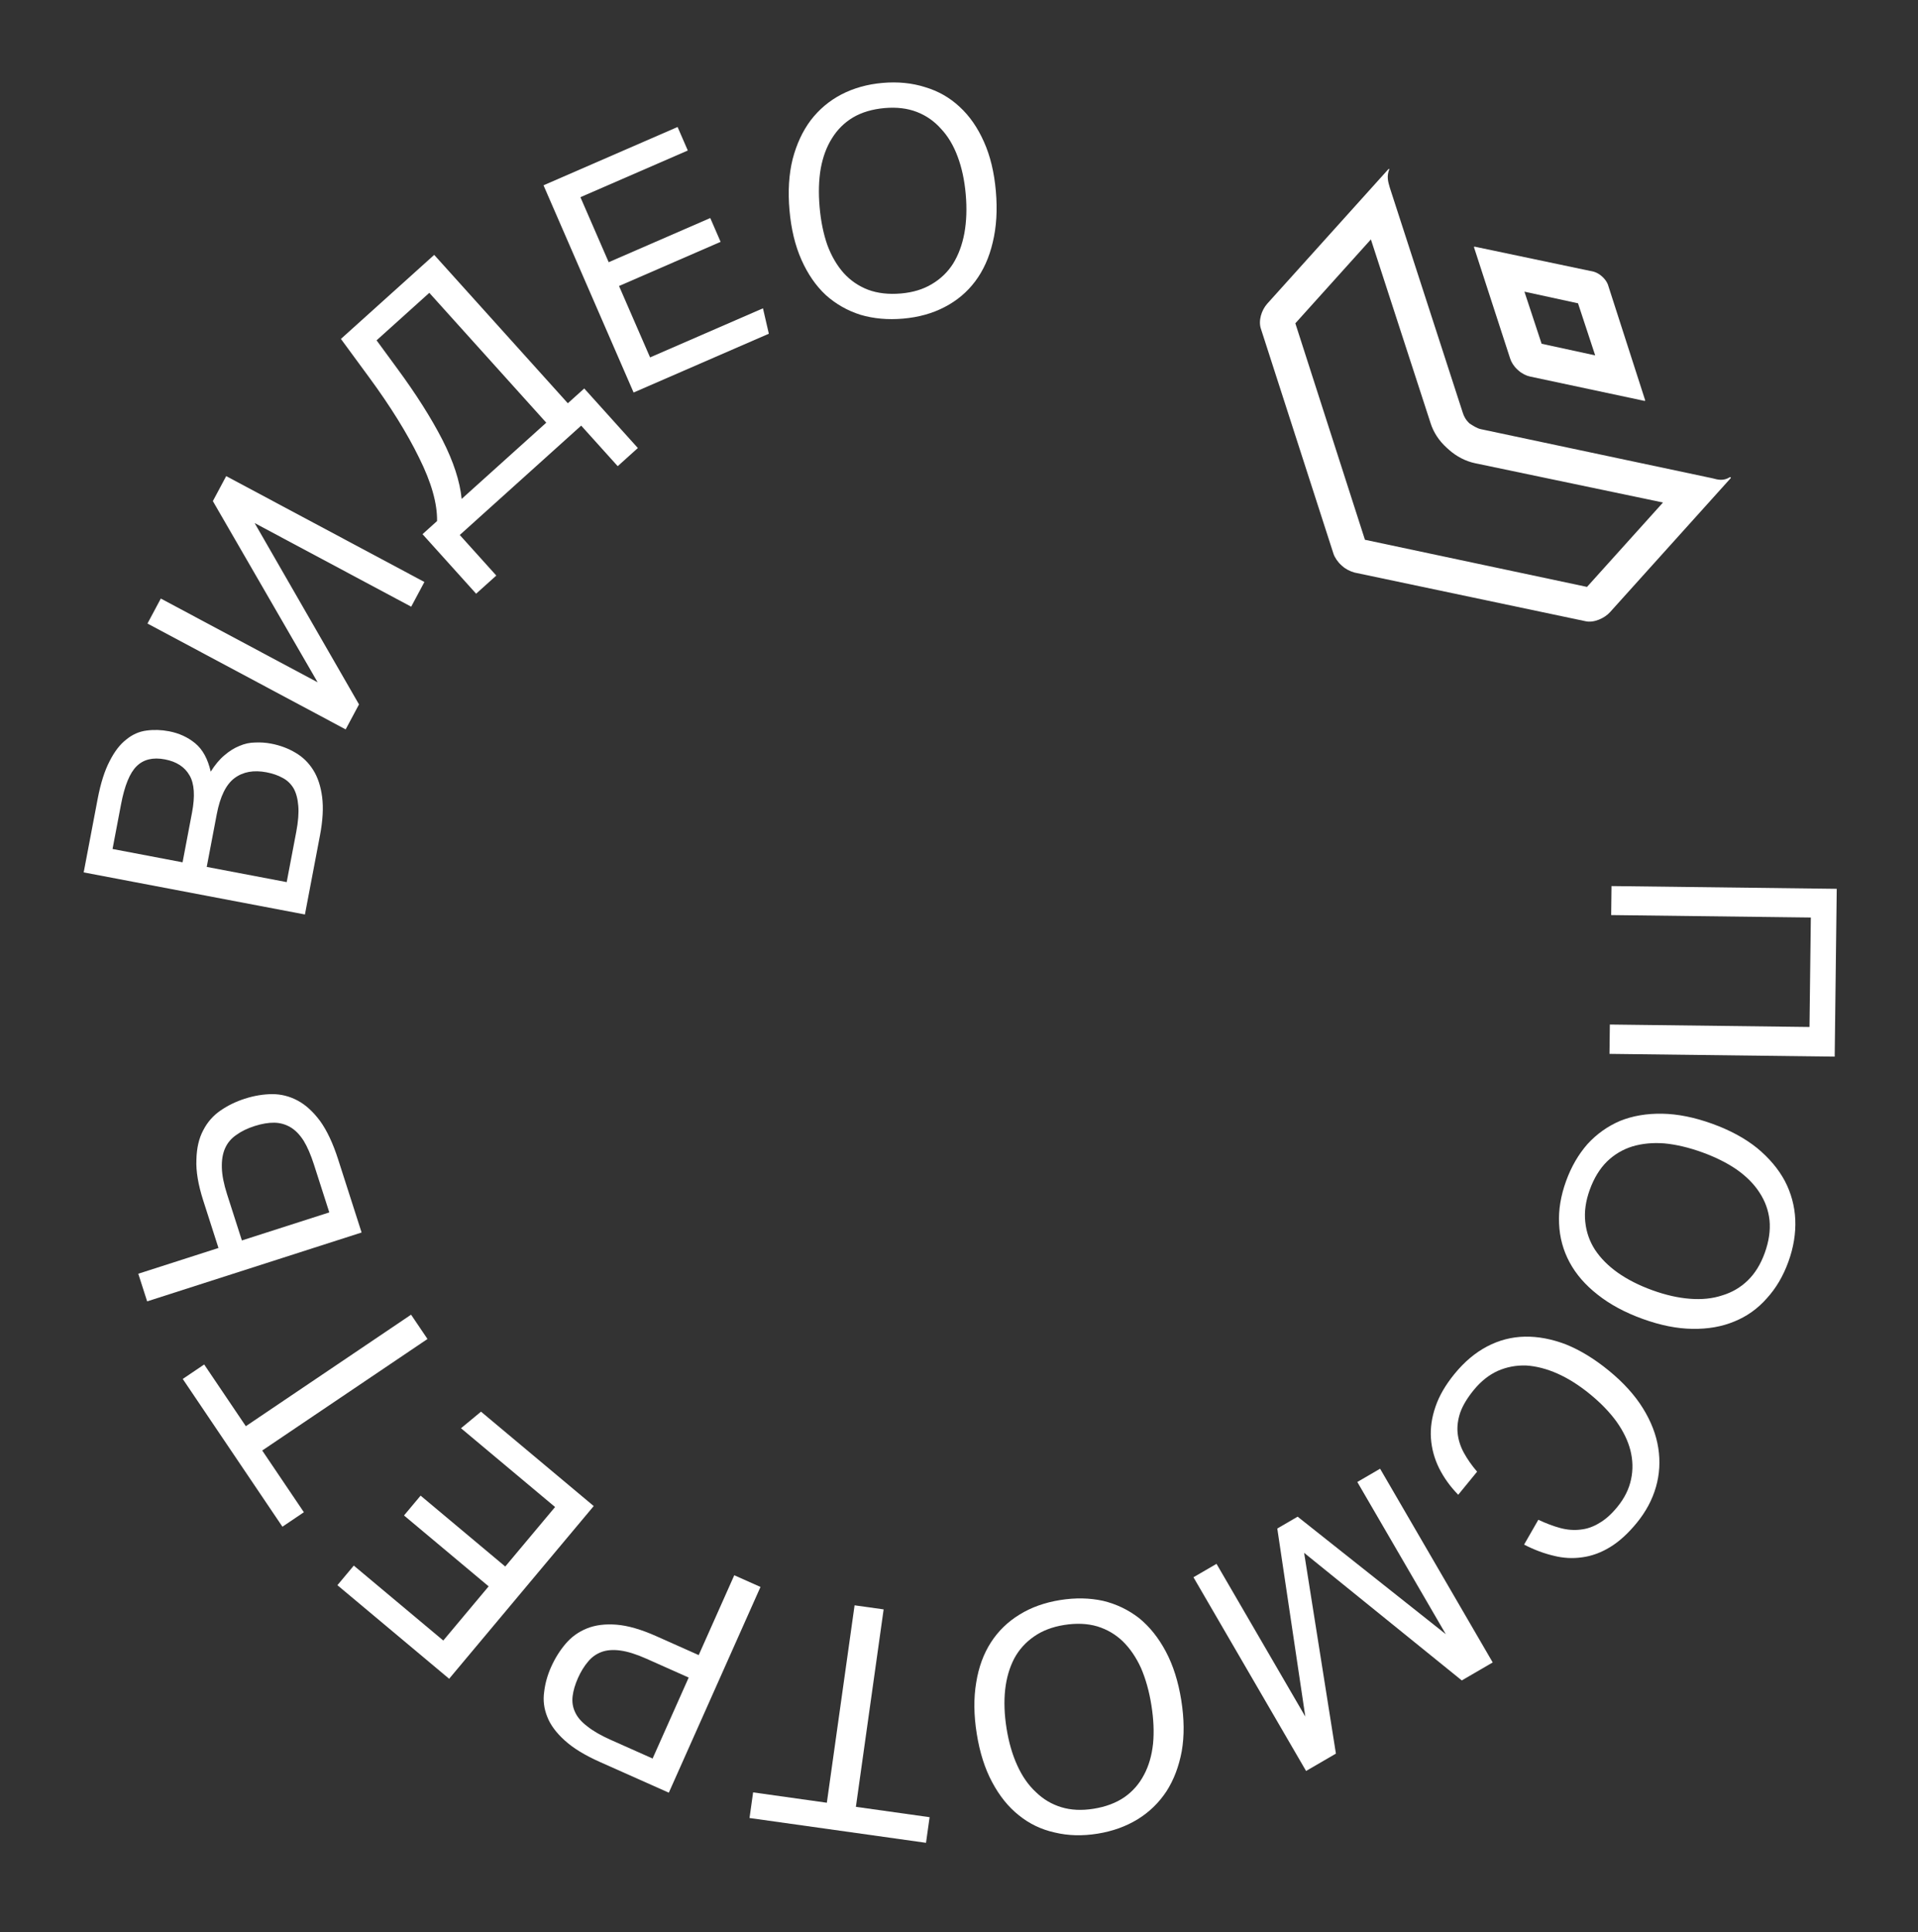 <svg width="136" height="137" viewBox="0 0 136 137" fill="none" xmlns="http://www.w3.org/2000/svg">
<rect x="0" y="0" width="136" height="137" fill="#333333" stroke="none"/>
<path d="M128.306 72.813L128.401 65.052L114.244 64.879L114.269 62.822L130.238 63.017L130.093 74.915L114.124 74.72L114.149 72.64L128.306 72.813Z" fill="white"/>
<path d="M112.725 84.356C112.436 85.155 112.33 85.909 112.406 86.618C112.477 87.341 112.706 88.002 113.092 88.601C113.491 89.206 114.031 89.75 114.712 90.234C115.407 90.723 116.224 91.137 117.163 91.477C118.102 91.817 118.988 92.018 119.821 92.082C120.668 92.15 121.434 92.071 122.119 91.843C122.813 91.634 123.416 91.282 123.928 90.785C124.44 90.289 124.841 89.641 125.13 88.843C125.429 88.016 125.543 87.24 125.472 86.517C125.395 85.808 125.157 85.151 124.758 84.547C124.372 83.948 123.832 83.404 123.137 82.915C122.451 82.445 121.639 82.04 120.7 81.7C119.76 81.361 118.87 81.149 118.028 81.067C117.195 81.003 116.432 81.076 115.738 81.285C115.058 81.499 114.462 81.853 113.95 82.35C113.433 82.86 113.024 83.529 112.725 84.356ZM111.043 83.747C111.413 82.724 111.921 81.846 112.567 81.112C113.221 80.398 113.99 79.852 114.872 79.473C115.762 79.114 116.759 78.944 117.862 78.962C118.965 78.981 120.147 79.218 121.409 79.674C122.67 80.13 123.731 80.704 124.59 81.396C125.444 82.101 126.099 82.877 126.554 83.723C127.004 84.583 127.252 85.497 127.298 86.464C127.339 87.446 127.177 88.442 126.812 89.451C126.442 90.474 125.93 91.343 125.275 92.057C124.629 92.79 123.861 93.337 122.97 93.696C122.093 94.061 121.104 94.234 120.001 94.215C118.912 94.202 117.737 93.967 116.475 93.51C115.214 93.054 114.146 92.478 113.273 91.782C112.408 91.104 111.748 90.343 111.294 89.496C110.839 88.65 110.591 87.737 110.55 86.755C110.503 85.787 110.668 84.784 111.043 83.747Z" fill="white"/>
<path d="M103.399 105.979C102.835 105.403 102.382 104.774 102.04 104.091C101.709 103.418 101.517 102.715 101.465 101.982C101.413 101.249 101.522 100.495 101.792 99.719C102.053 98.955 102.503 98.183 103.142 97.402C103.837 96.553 104.605 95.906 105.446 95.464C106.288 95.021 107.177 94.79 108.113 94.77C109.049 94.75 110.021 94.933 111.03 95.317C112.04 95.722 113.056 96.342 114.078 97.178C115.112 98.024 115.917 98.913 116.496 99.846C117.074 100.779 117.437 101.718 117.584 102.663C117.731 103.608 117.676 104.53 117.418 105.431C117.16 106.332 116.707 107.178 116.059 107.971C115.439 108.729 114.806 109.303 114.16 109.695C113.514 110.086 112.857 110.326 112.192 110.413C111.516 110.512 110.838 110.475 110.156 110.3C109.465 110.138 108.769 109.875 108.069 109.513L109.079 107.752C109.632 108.012 110.152 108.208 110.64 108.339C111.127 108.469 111.605 108.506 112.074 108.448C112.533 108.402 112.976 108.247 113.403 107.983C113.832 107.74 114.258 107.36 114.681 106.843C115.188 106.223 115.513 105.569 115.655 104.88C115.799 104.212 115.783 103.528 115.608 102.829C115.435 102.15 115.103 101.467 114.612 100.778C114.124 100.11 113.5 99.466 112.743 98.846C111.973 98.216 111.203 97.73 110.43 97.385C109.669 97.05 108.933 96.86 108.222 96.815C107.514 96.791 106.846 96.916 106.22 97.189C105.584 97.474 105.013 97.927 104.505 98.547C104.045 99.109 103.724 99.642 103.543 100.145C103.372 100.658 103.31 101.144 103.356 101.603C103.404 102.083 103.551 102.548 103.796 102.998C104.042 103.448 104.355 103.896 104.737 104.343L103.399 105.979Z" fill="white"/>
<path d="M105.844 117.868L103.651 119.143L92.472 110.097L94.726 124.332L92.61 125.562L84.625 111.828L86.26 110.877L92.556 121.707L90.569 108.372L92.011 107.533L102.517 115.864L96.243 105.073L97.859 104.133L105.844 117.868Z" fill="white"/>
<path d="M75.456 115.211C74.617 115.345 73.906 115.617 73.322 116.027C72.723 116.44 72.255 116.96 71.917 117.588C71.582 118.23 71.367 118.967 71.273 119.797C71.182 120.642 71.215 121.558 71.372 122.545C71.53 123.531 71.782 124.404 72.13 125.164C72.48 125.939 72.921 126.571 73.452 127.06C73.971 127.566 74.571 127.923 75.254 128.131C75.936 128.339 76.697 128.376 77.537 128.242C78.406 128.104 79.139 127.828 79.738 127.415C80.322 127.005 80.781 126.479 81.117 125.836C81.454 125.209 81.669 124.472 81.76 123.627C81.84 122.799 81.8 121.892 81.643 120.905C81.486 119.918 81.239 119.037 80.904 118.26C80.556 117.5 80.123 116.867 79.604 116.361C79.088 115.869 78.488 115.52 77.805 115.311C77.108 115.106 76.325 115.072 75.456 115.211ZM75.174 113.444C76.249 113.272 77.264 113.291 78.219 113.501C79.161 113.728 80.011 114.136 80.77 114.725C81.516 115.331 82.148 116.121 82.666 117.095C83.184 118.069 83.548 119.219 83.76 120.544C83.971 121.87 83.983 123.076 83.794 124.163C83.59 125.253 83.228 126.201 82.708 127.009C82.173 127.819 81.493 128.479 80.668 128.988C79.829 129.5 78.879 129.84 77.819 130.009C76.744 130.181 75.735 130.153 74.793 129.926C73.838 129.716 72.988 129.308 72.242 128.703C71.498 128.112 70.868 127.329 70.35 126.355C69.834 125.395 69.471 124.252 69.259 122.927C69.047 121.602 69.035 120.388 69.221 119.287C69.395 118.202 69.743 117.255 70.263 116.447C70.783 115.64 71.463 114.98 72.303 114.468C73.127 113.959 74.085 113.618 75.174 113.444Z" fill="white"/>
<path d="M65.916 128.839L65.661 130.655L53.146 128.897L53.401 127.08L58.629 127.815L60.596 113.817L62.656 114.106L60.689 128.105L65.916 128.839Z" fill="white"/>
<path d="M45.83 117.601C45.122 117.285 44.506 117.092 43.982 117.022C43.458 116.952 43.009 116.989 42.635 117.132C42.261 117.275 41.947 117.503 41.694 117.815C41.421 118.134 41.185 118.518 40.984 118.968C40.778 119.431 40.65 119.864 40.602 120.266C40.553 120.669 40.613 121.047 40.782 121.4C40.938 121.747 41.223 122.078 41.637 122.393C42.046 122.722 42.597 123.041 43.292 123.351L46.275 124.68L48.833 118.939L45.83 117.601ZM42.541 124.926C41.465 124.447 40.631 123.936 40.04 123.395C39.435 122.848 39.023 122.289 38.804 121.718C38.571 121.141 38.498 120.553 38.585 119.955C38.652 119.365 38.816 118.777 39.077 118.191C39.351 117.578 39.693 117.029 40.106 116.544C40.518 116.058 41.022 115.695 41.619 115.455C42.216 115.215 42.916 115.127 43.72 115.191C44.524 115.256 45.457 115.525 46.52 115.998L49.543 117.346L52.065 111.686L53.924 112.515L47.424 127.102L42.541 124.926Z" fill="white"/>
<path d="M23.924 112.39L25.087 111.001L31.432 116.314L34.649 112.473L28.647 107.447L29.824 106.041L35.826 111.067L39.359 106.848L32.688 101.262L34.108 100.088L42.099 106.78L31.847 119.025L23.924 112.39Z" fill="white"/>
<path d="M21.547 107.218L20.026 108.244L12.958 97.768L14.478 96.742L17.431 101.118L29.148 93.211L30.312 94.935L18.594 102.842L21.547 107.218Z" fill="white"/>
<path d="M10.434 92.267L9.805 90.308L15.491 88.482L14.411 85.117C14.051 83.995 13.889 83.029 13.927 82.219C13.945 81.398 14.106 80.704 14.41 80.137C14.708 79.556 15.121 79.086 15.649 78.729C16.162 78.376 16.731 78.1 17.356 77.899C18.023 77.685 18.677 77.577 19.319 77.574C19.946 77.577 20.543 77.729 21.11 78.033C21.678 78.336 22.21 78.823 22.707 79.493C23.19 80.168 23.611 81.067 23.972 82.188L25.64 87.385L10.434 92.267ZM22.263 82.573C22.039 81.877 21.796 81.313 21.532 80.881C21.249 80.439 20.934 80.118 20.587 79.916C20.241 79.714 19.862 79.608 19.452 79.599C19.028 79.594 18.56 79.674 18.049 79.838C17.538 80.002 17.111 80.21 16.769 80.46C16.407 80.702 16.14 81.015 15.966 81.399C15.792 81.784 15.714 82.248 15.731 82.79C15.744 83.319 15.869 83.952 16.106 84.69L17.152 87.948L23.35 85.959L22.263 82.573Z" fill="white"/>
<path d="M21.006 58.982C21.145 58.25 21.193 57.637 21.151 57.143C21.111 56.635 21 56.219 20.819 55.896C20.623 55.57 20.366 55.324 20.048 55.157C19.719 54.973 19.335 54.84 18.895 54.756C17.987 54.583 17.232 54.72 16.631 55.168C16.03 55.615 15.61 56.468 15.37 57.728L14.659 61.464L20.329 62.542L21.006 58.982ZM13.614 57.622C13.84 56.435 13.781 55.551 13.436 54.97C13.094 54.373 12.513 53.997 11.692 53.841C10.843 53.679 10.175 53.841 9.688 54.325C9.204 54.795 8.835 55.696 8.582 57.029L7.98 60.193L12.946 61.138L13.614 57.622ZM6.924 56.645C7.136 55.532 7.42 54.637 7.776 53.961C8.118 53.283 8.511 52.773 8.955 52.432C9.387 52.075 9.868 51.862 10.397 51.796C10.911 51.727 11.439 51.744 11.981 51.847C12.698 51.983 13.32 52.269 13.844 52.702C14.369 53.136 14.735 53.805 14.942 54.71C15.248 54.221 15.572 53.835 15.914 53.551C16.259 53.253 16.613 53.032 16.974 52.888C17.338 52.729 17.71 52.648 18.09 52.645C18.473 52.627 18.848 52.652 19.214 52.722C19.858 52.844 20.44 53.061 20.957 53.372C21.463 53.666 21.879 54.071 22.206 54.589C22.532 55.106 22.744 55.746 22.842 56.508C22.94 57.271 22.889 58.179 22.688 59.234L21.622 64.837L5.934 61.853L6.924 56.645Z" fill="white"/>
<path d="M29.157 43.015L18.056 37.086L25.456 49.943L24.51 51.715L10.457 44.209L11.403 42.437L22.524 48.377L15.093 35.528L16.039 33.757L30.093 41.263L29.157 43.015Z" fill="white"/>
<path d="M30.99 36.944C31.012 35.7 30.589 34.205 29.719 32.459C28.861 30.704 27.677 28.8 26.169 26.747L24.173 24.029L30.788 18.071L40.263 28.591L41.427 27.544L45.229 31.765L43.8 33.052L41.21 30.177L32.601 37.931L35.191 40.807L33.761 42.094L29.959 37.873L30.99 36.944ZM28.151 26.106C29.501 27.94 30.574 29.632 31.37 31.184C32.155 32.724 32.61 34.12 32.735 35.373L38.734 29.969L30.441 20.762L26.702 24.13L28.151 26.106Z" fill="white"/>
<path d="M48.045 9.004L48.77 10.671L41.156 13.981L43.16 18.591L50.363 15.459L51.096 17.147L43.894 20.278L46.095 25.34L54.1 21.86L54.516 23.661L44.927 27.83L38.539 13.138L48.045 9.004Z" fill="white"/>
<path d="M63.884 20.808C64.731 20.734 65.46 20.513 66.071 20.145C66.698 19.776 67.201 19.29 67.583 18.688C67.963 18.071 68.229 17.352 68.382 16.53C68.533 15.693 68.565 14.778 68.478 13.782C68.391 12.787 68.201 11.898 67.908 11.115C67.614 10.318 67.219 9.656 66.724 9.131C66.243 8.589 65.669 8.19 65.003 7.934C64.337 7.678 63.58 7.587 62.734 7.661C61.857 7.738 61.106 7.961 60.48 8.33C59.868 8.698 59.372 9.19 58.992 9.807C58.611 10.409 58.344 11.129 58.193 11.965C58.055 12.786 58.03 13.694 58.117 14.689C58.204 15.684 58.387 16.581 58.667 17.38C58.96 18.163 59.347 18.825 59.829 19.366C60.309 19.893 60.882 20.285 61.548 20.541C62.229 20.795 63.008 20.884 63.884 20.808ZM64.04 22.59C62.955 22.685 61.945 22.594 61.007 22.317C60.084 22.023 59.264 21.556 58.55 20.915C57.848 20.258 57.274 19.425 56.827 18.417C56.379 17.408 56.097 16.235 55.98 14.898C55.863 13.561 55.937 12.357 56.203 11.286C56.483 10.214 56.912 9.293 57.488 8.524C58.079 7.754 58.804 7.144 59.663 6.695C60.537 6.244 61.508 5.972 62.578 5.879C63.662 5.784 64.666 5.883 65.59 6.177C66.527 6.454 67.347 6.921 68.048 7.578C68.748 8.22 69.321 9.046 69.769 10.055C70.215 11.048 70.496 12.214 70.613 13.551C70.73 14.887 70.657 16.099 70.392 17.185C70.142 18.255 69.728 19.174 69.152 19.943C68.576 20.712 67.85 21.321 66.977 21.772C66.118 22.221 65.139 22.494 64.04 22.59Z" fill="white"/>
<path d="M111.893 21.505L113.11 25.197L109.311 24.372L108.093 20.679L111.893 21.505ZM113.603 19.606C113.424 19.444 113.212 19.319 113.004 19.261L104.546 17.484L104.513 17.52L107.077 25.41C107.16 25.679 107.346 25.977 107.597 26.203L107.633 26.235L107.668 26.267C107.919 26.493 108.235 26.648 108.511 26.701L116.626 28.428L116.658 28.392L114.008 20.165C113.929 19.964 113.782 19.767 113.603 19.606Z" fill="white"/>
<path d="M117.919 35.628L112.53 41.612L96.784 38.27L91.849 22.923L97.206 16.974L101.439 30.002C101.643 30.64 102.016 31.235 102.589 31.752C102.625 31.784 102.625 31.784 102.661 31.816C102.697 31.849 102.697 31.849 102.733 31.881C103.27 32.365 103.937 32.706 104.593 32.842L117.919 35.628ZM98.516 11.989C98.481 11.957 98.448 11.992 98.416 12.028L89.864 21.524C89.444 21.99 89.211 22.754 89.412 23.324L94.547 39.241C94.629 39.51 94.851 39.84 95.102 40.065L95.138 40.098L95.174 40.13C95.424 40.356 95.74 40.51 96.052 40.596L112.418 44.043C113.005 44.183 113.773 43.835 114.16 43.405L122.712 33.909C122.744 33.873 122.744 33.873 122.709 33.841C122.709 33.841 122.673 33.808 122.64 33.844C122.21 34.106 121.83 34.023 121.415 33.908L105.013 30.43C104.737 30.376 104.454 30.186 104.206 30.028C103.956 29.802 103.805 29.537 103.723 29.268L98.552 13.319C98.426 12.881 98.305 12.512 98.516 11.989C98.52 12.057 98.52 12.057 98.516 11.989C98.52 12.057 98.52 12.057 98.516 11.989C98.52 12.057 98.52 12.057 98.516 11.989C98.52 12.057 98.516 11.989 98.516 11.989Z" fill="white"/>
</svg>
